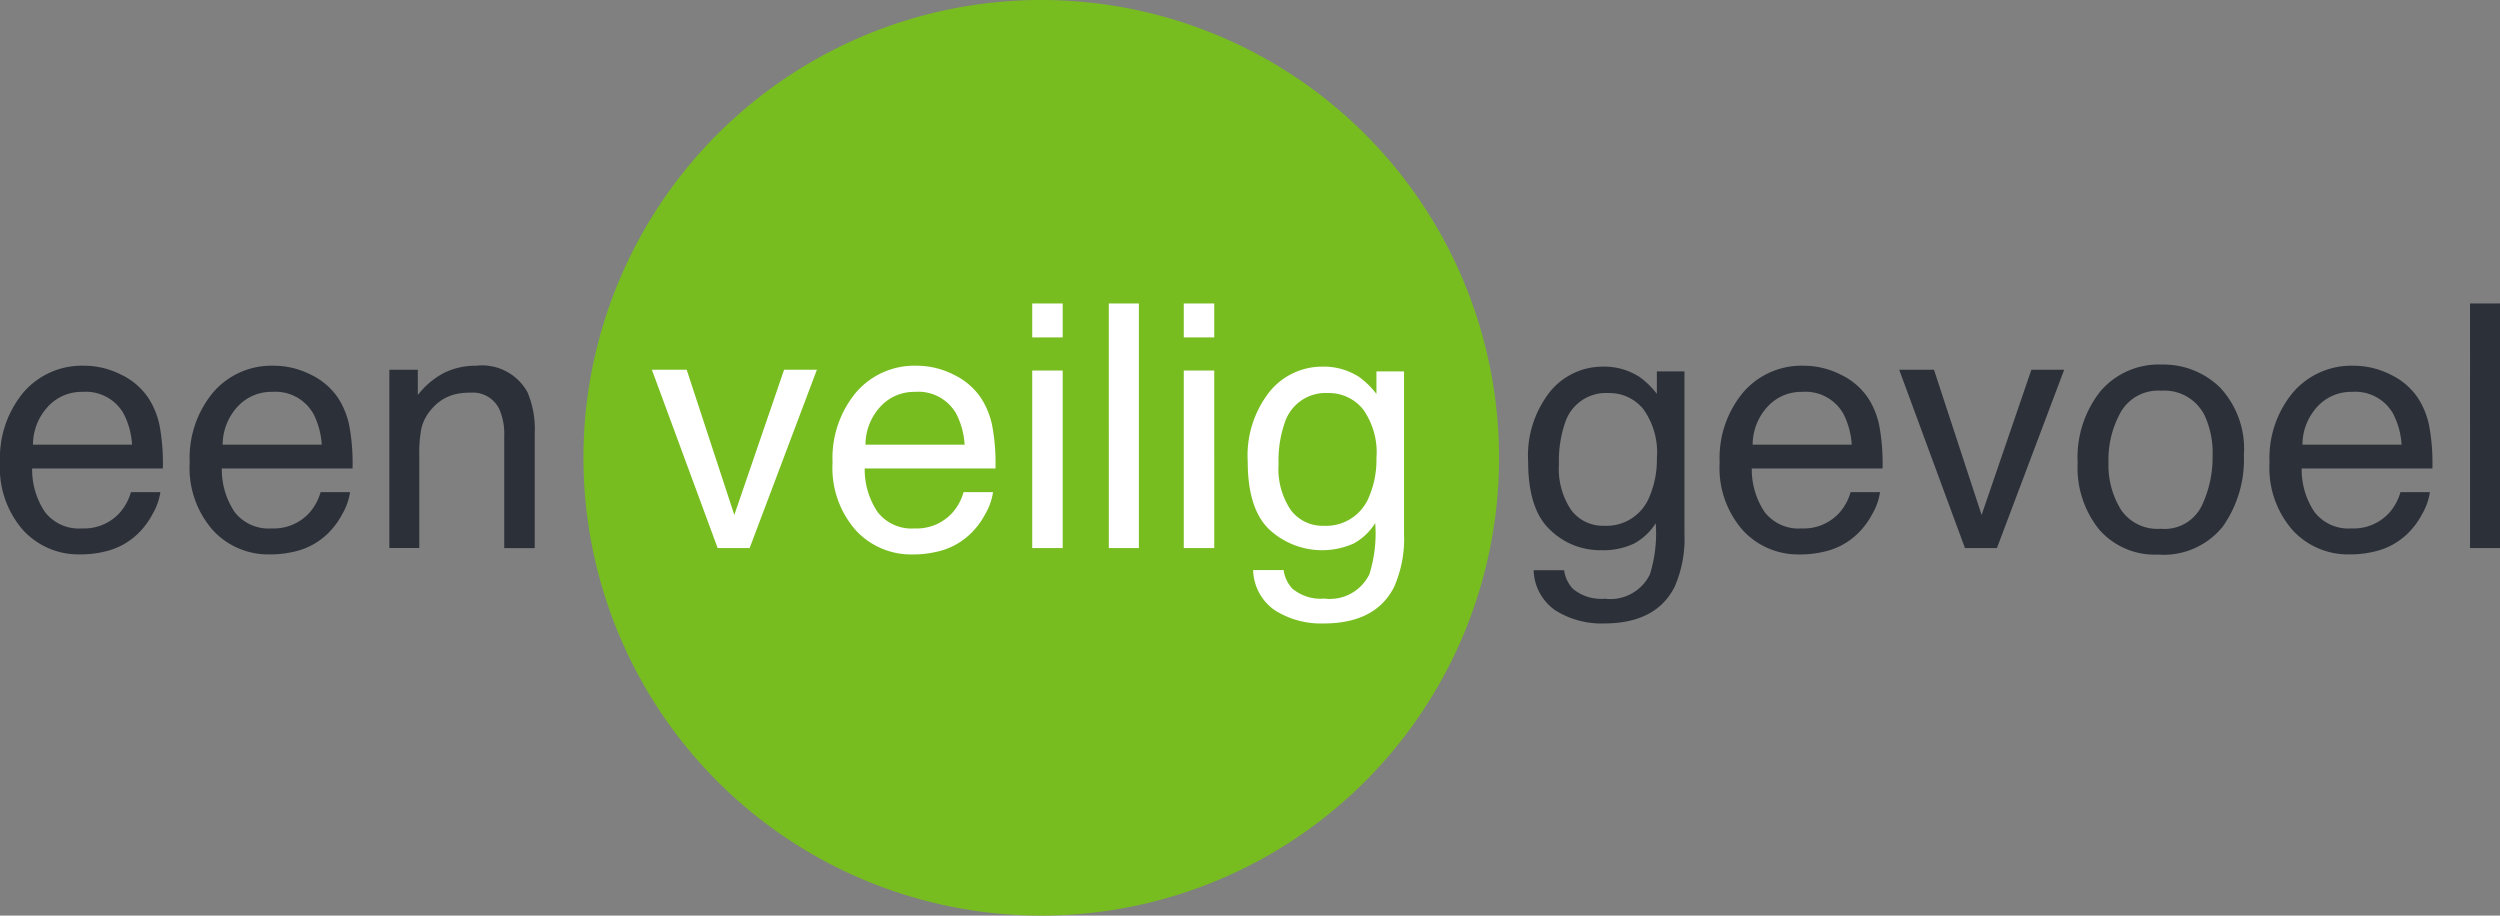 <?xml version="1.0" encoding="UTF-8"?>
<svg xmlns="http://www.w3.org/2000/svg" width="154.048" height="56.417" viewBox="0 0 154.048 56.417">
  <rect x="0" y="0" width="154.048" height="56.417" fill="#808080" stroke="none"/>
  <g id="Group_1" data-name="Group 1" transform="translate(320.402 51.791)">
    <path id="Path_1" data-name="Path 1" d="M28.209,0A28.209,28.209,0,1,1,0,28.209,28.209,28.209,0,0,1,28.209,0Z" transform="translate(-284.45 -51.791)" fill="#77bd1f"></path>
    <path id="Path_2" data-name="Path 2" d="M5.79,3.911a5.013,5.013,0,0,1,2.268.549A4.182,4.182,0,0,1,9.73,5.881a4.9,4.9,0,0,1,.739,1.939,12.689,12.689,0,0,1,.164,2.422H2.578a4.7,4.7,0,0,0,.79,2.683,2.646,2.646,0,0,0,2.288,1.011,2.958,2.958,0,0,0,2.309-.954,3.217,3.217,0,0,0,.7-1.283h1.816A3.825,3.825,0,0,1,10,13.048a4.8,4.8,0,0,1-.908,1.216,4.3,4.3,0,0,1-2.083,1.108,6.328,6.328,0,0,1-1.508.164,4.628,4.628,0,0,1-3.479-1.493A5.809,5.809,0,0,1,.6,9.862a6.316,6.316,0,0,1,1.437-4.3A4.739,4.739,0,0,1,5.79,3.911ZM8.735,8.775a4.785,4.785,0,0,0-.523-1.919A2.682,2.682,0,0,0,5.677,5.522a2.81,2.81,0,0,0-2.134.918,3.469,3.469,0,0,0-.913,2.334Zm8.743-4.864a5.013,5.013,0,0,1,2.268.549,4.182,4.182,0,0,1,1.673,1.421,4.9,4.9,0,0,1,.739,1.939,12.689,12.689,0,0,1,.164,2.422H14.266a4.7,4.7,0,0,0,.79,2.683,2.646,2.646,0,0,0,2.288,1.011,2.958,2.958,0,0,0,2.309-.954,3.217,3.217,0,0,0,.7-1.283h1.816a3.825,3.825,0,0,1-.477,1.349,4.8,4.8,0,0,1-.908,1.216A4.3,4.3,0,0,1,18.7,15.373a6.328,6.328,0,0,1-1.508.164,4.628,4.628,0,0,1-3.479-1.493,5.809,5.809,0,0,1-1.426-4.181,6.316,6.316,0,0,1,1.437-4.3A4.739,4.739,0,0,1,17.478,3.911Zm2.945,4.864A4.785,4.785,0,0,0,19.9,6.856a2.682,2.682,0,0,0-2.535-1.334,2.81,2.81,0,0,0-2.134.918,3.469,3.469,0,0,0-.913,2.334Zm4.166-4.618h1.755v1.56A4.922,4.922,0,0,1,28,4.331a4.406,4.406,0,0,1,1.939-.421A3.2,3.2,0,0,1,33.1,5.542,5.793,5.793,0,0,1,33.547,8.1v7.05H31.669V8.22a3.751,3.751,0,0,0-.3-1.621,1.8,1.8,0,0,0-1.785-1.026,3.636,3.636,0,0,0-1.077.133,2.775,2.775,0,0,0-1.334.9,2.719,2.719,0,0,0-.6,1.124,7.563,7.563,0,0,0-.139,1.657v5.757H24.589Z" transform="translate(-321 -33.166)" fill="#2c3039"></path>
    <path id="Path_3" data-name="Path 3" d="M5.114,4.7a4.006,4.006,0,0,1,2.257.636A5.071,5.071,0,0,1,8.438,6.378V4.993h1.7v9.995a7.37,7.37,0,0,1-.616,3.3q-1.149,2.237-4.341,2.237a5.324,5.324,0,0,1-2.986-.8A3.1,3.1,0,0,1,.845,17.245H2.723a2.09,2.09,0,0,0,.534,1.139A2.72,2.72,0,0,0,5.227,19a2.711,2.711,0,0,0,2.781-1.5,8.437,8.437,0,0,0,.359-3.15A3.624,3.624,0,0,1,7.033,15.6a4.438,4.438,0,0,1-2.063.41,4.4,4.4,0,0,1-3.125-1.267Q.506,13.479.506,10.554a6.348,6.348,0,0,1,1.349-4.31A4.173,4.173,0,0,1,5.114,4.7Zm3.325,5.644A4.582,4.582,0,0,0,7.6,7.312a2.7,2.7,0,0,0-2.145-.985A2.648,2.648,0,0,0,2.784,8.153a7.162,7.162,0,0,0-.38,2.555,4.536,4.536,0,0,0,.754,2.827,2.435,2.435,0,0,0,2.027.97,2.845,2.845,0,0,0,2.8-1.8A5.792,5.792,0,0,0,8.438,10.339Zm9.061-5.7a5.013,5.013,0,0,1,2.268.549,4.182,4.182,0,0,1,1.673,1.421,4.9,4.9,0,0,1,.739,1.939,12.689,12.689,0,0,1,.164,2.422H14.287a4.7,4.7,0,0,0,.79,2.683,2.646,2.646,0,0,0,2.288,1.011,2.958,2.958,0,0,0,2.309-.954,3.217,3.217,0,0,0,.7-1.283h1.816a3.825,3.825,0,0,1-.477,1.349A4.8,4.8,0,0,1,20.8,15a4.3,4.3,0,0,1-2.083,1.108,6.328,6.328,0,0,1-1.508.164,4.628,4.628,0,0,1-3.479-1.493A5.809,5.809,0,0,1,12.307,10.6a6.316,6.316,0,0,1,1.437-4.3A4.739,4.739,0,0,1,17.5,4.644Zm2.945,4.864a4.785,4.785,0,0,0-.523-1.919,2.682,2.682,0,0,0-2.535-1.334,2.81,2.81,0,0,0-2.134.918,3.469,3.469,0,0,0-.913,2.334ZM25.513,4.89l2.935,8.948L31.516,4.89h2.021L29.392,15.88h-1.97L23.369,4.89Zm13.966,9.8A2.547,2.547,0,0,0,42,13.3a6.927,6.927,0,0,0,.682-3.094,5.508,5.508,0,0,0-.493-2.5A2.771,2.771,0,0,0,39.5,6.183a2.651,2.651,0,0,0-2.463,1.293,5.993,5.993,0,0,0-.77,3.119,5.213,5.213,0,0,0,.77,2.924A2.711,2.711,0,0,0,39.479,14.69Zm.072-10.118a4.976,4.976,0,0,1,3.591,1.416,5.53,5.53,0,0,1,1.467,4.166,7.148,7.148,0,0,1-1.293,4.392A4.677,4.677,0,0,1,39.3,16.28a4.529,4.529,0,0,1-3.6-1.534,6.059,6.059,0,0,1-1.334-4.12,6.555,6.555,0,0,1,1.406-4.412A4.718,4.718,0,0,1,39.551,4.572Zm11.831.072a5.013,5.013,0,0,1,2.268.549,4.182,4.182,0,0,1,1.673,1.421,4.9,4.9,0,0,1,.739,1.939,12.688,12.688,0,0,1,.164,2.422H48.17a4.7,4.7,0,0,0,.79,2.683,2.646,2.646,0,0,0,2.288,1.011,2.958,2.958,0,0,0,2.309-.954,3.217,3.217,0,0,0,.7-1.283h1.816a3.825,3.825,0,0,1-.477,1.349A4.8,4.8,0,0,1,54.686,15,4.3,4.3,0,0,1,52.6,16.106a6.328,6.328,0,0,1-1.508.164,4.628,4.628,0,0,1-3.479-1.493A5.809,5.809,0,0,1,46.19,10.6a6.316,6.316,0,0,1,1.437-4.3A4.739,4.739,0,0,1,51.382,4.644Zm2.945,4.864A4.785,4.785,0,0,0,53.8,7.589a2.682,2.682,0,0,0-2.535-1.334,2.81,2.81,0,0,0-2.134.918,3.469,3.469,0,0,0-.913,2.334Zm4.217-8.7h1.847V15.88H58.545Z" transform="translate(-226.745 -33.899)" fill="#2c3039"></path>
    <path id="Path_4" data-name="Path 4" d="M2.236,4.89l2.935,8.948L8.239,4.89H10.26L6.115,15.88H4.145L.091,4.89Zm14.181-.246a5.013,5.013,0,0,1,2.268.549,4.182,4.182,0,0,1,1.673,1.421A4.9,4.9,0,0,1,21.1,8.553a12.689,12.689,0,0,1,.164,2.422H13.205A4.7,4.7,0,0,0,14,13.658a2.646,2.646,0,0,0,2.288,1.011,2.958,2.958,0,0,0,2.309-.954,3.217,3.217,0,0,0,.7-1.283h1.816a3.825,3.825,0,0,1-.477,1.349A4.8,4.8,0,0,1,19.721,15a4.3,4.3,0,0,1-2.083,1.108,6.328,6.328,0,0,1-1.508.164,4.628,4.628,0,0,1-3.479-1.493A5.809,5.809,0,0,1,11.225,10.6a6.316,6.316,0,0,1,1.437-4.3A4.739,4.739,0,0,1,16.417,4.644Zm2.945,4.864a4.785,4.785,0,0,0-.523-1.919A2.682,2.682,0,0,0,16.3,6.255a2.81,2.81,0,0,0-2.134.918,3.469,3.469,0,0,0-.913,2.334Zm4.166-4.566h1.878V15.88H23.528Zm0-4.135h1.878V2.9H23.528Zm4.72,0H30.1V15.88H28.248Zm4.618,4.135h1.878V15.88H32.866Zm0-4.135h1.878V2.9H32.866ZM41.414,4.7a4.006,4.006,0,0,1,2.257.636,5.071,5.071,0,0,1,1.067,1.047V4.993h1.7v9.995a7.37,7.37,0,0,1-.616,3.3q-1.149,2.237-4.341,2.237a5.324,5.324,0,0,1-2.986-.8,3.1,3.1,0,0,1-1.354-2.488h1.878a2.09,2.09,0,0,0,.534,1.139,2.72,2.72,0,0,0,1.97.616,2.711,2.711,0,0,0,2.781-1.5,8.437,8.437,0,0,0,.359-3.15A3.624,3.624,0,0,1,43.333,15.6a4.784,4.784,0,0,1-5.187-.857q-1.339-1.267-1.339-4.192a6.348,6.348,0,0,1,1.349-4.31A4.173,4.173,0,0,1,41.414,4.7Zm3.325,5.644A4.582,4.582,0,0,0,43.9,7.312a2.7,2.7,0,0,0-2.145-.985,2.648,2.648,0,0,0-2.668,1.827,7.162,7.162,0,0,0-.38,2.555,4.536,4.536,0,0,0,.754,2.827,2.435,2.435,0,0,0,2.027.97,2.845,2.845,0,0,0,2.8-1.8A5.792,5.792,0,0,0,44.738,10.339Z" transform="translate(-280.325 -33.899)" fill="#fff"></path>
  </g>
</svg>
